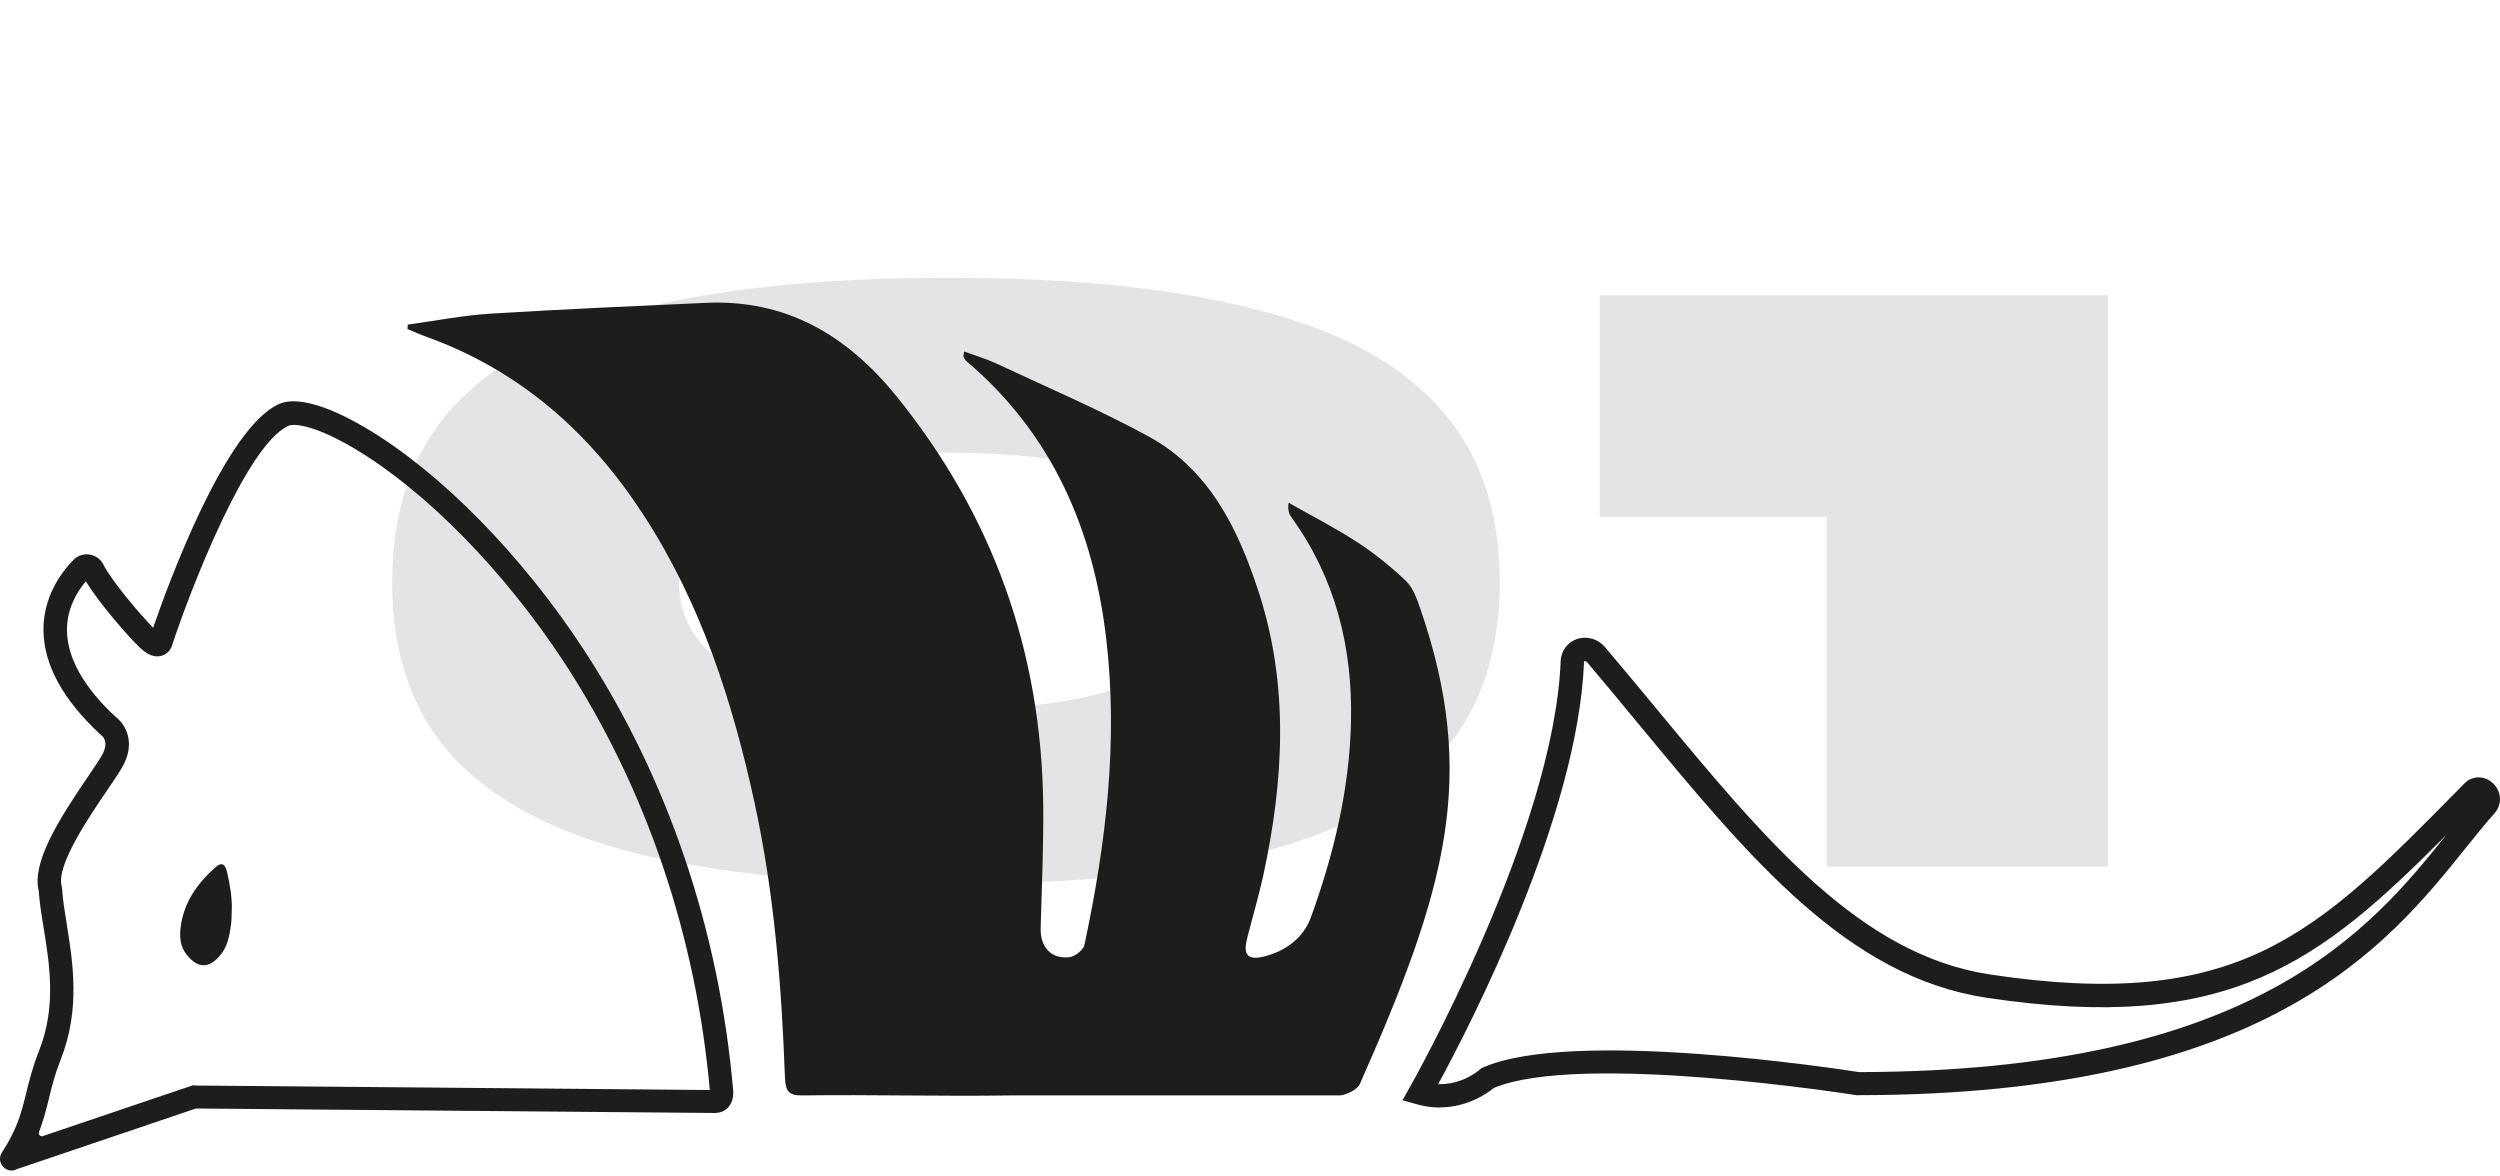 <?xml version="1.0" encoding="UTF-8"?> <svg xmlns="http://www.w3.org/2000/svg" width="153" height="72" viewBox="0 0 153 72" fill="none"><path d="M58.035 54.105C50.44 54.105 44.111 53.487 39.047 52.25C34.031 51.013 30.258 49.039 27.726 46.327C25.242 43.616 24 40.048 24 35.624C24 31.2 25.242 27.632 27.726 24.921C30.258 22.161 34.031 20.163 39.047 18.927C44.111 17.642 50.44 17 58.035 17C65.582 17 71.84 17.642 76.808 18.927C81.824 20.163 85.573 22.161 88.058 24.921C90.541 27.632 91.783 31.2 91.783 35.624C91.783 40.048 90.541 43.616 88.058 46.327C85.573 49.039 81.824 51.013 76.808 52.25C71.84 53.487 65.582 54.105 58.035 54.105ZM58.035 43.402C61.57 43.402 64.531 43.116 66.92 42.545C69.308 41.927 71.124 41.047 72.365 39.905C73.608 38.764 74.228 37.337 74.228 35.624C74.228 33.911 73.608 32.484 72.365 31.343C71.171 30.153 69.38 29.25 66.992 28.631C64.603 28.013 61.642 27.703 58.107 27.703C54.524 27.703 51.491 28.013 49.007 28.631C46.571 29.202 44.708 30.082 43.418 31.271C42.176 32.461 41.555 33.911 41.555 35.624C41.555 37.337 42.176 38.764 43.418 39.905C44.66 41.047 46.499 41.927 48.935 42.545C51.419 43.116 54.452 43.402 58.035 43.402ZM97.903 31.628V18.07H129V53.035H111.803V31.628H97.903Z" fill="#E3E4E5"></path><path d="M0.948 71.599C0.308 71.815 -0.249 71.1 0.116 70.534C1.081 69.046 1.322 68.048 1.605 66.892C1.78 66.16 1.987 65.337 2.387 64.314C3.459 61.612 3.035 59.042 2.669 56.772C2.536 55.982 2.42 55.225 2.37 54.527C1.946 52.781 3.559 50.211 5.397 47.509C5.746 46.993 6.054 46.544 6.22 46.253C6.686 45.455 6.32 45.089 6.203 44.997C6.17 44.972 6.137 44.947 6.112 44.923C3.875 42.835 2.711 40.732 2.661 38.661C2.611 36.516 3.784 34.994 4.49 34.27C4.748 34.004 5.122 33.88 5.488 33.938C5.854 33.996 6.17 34.229 6.328 34.553C6.835 35.568 8.623 37.655 9.372 38.42C10.278 35.784 13.787 26.179 17.08 24.724C18.494 24.101 21.022 25.381 22.394 26.196C26.959 28.899 31.948 33.979 35.732 39.767C40.862 47.617 44.022 56.938 44.87 66.734C44.904 67.15 44.796 67.516 44.563 67.774C44.355 67.998 44.081 68.106 43.764 68.115L11.991 67.84L0.94 71.582L0.948 71.599ZM7.085 43.875C7.659 44.316 8.357 45.438 7.467 46.977C7.268 47.318 6.952 47.783 6.586 48.324C5.48 49.945 3.418 52.972 3.775 54.228L3.8 54.377C3.833 55.018 3.958 55.758 4.083 56.548C4.457 58.876 4.931 61.77 3.717 64.838C3.351 65.77 3.168 66.51 2.994 67.233C2.827 67.898 2.669 68.547 2.387 69.279C2.328 69.428 2.47 69.578 2.619 69.528L11.808 66.418L11.958 66.435L43.44 66.709C42.592 57.213 39.515 48.182 34.551 40.574C30.875 34.952 26.061 30.046 21.678 27.443C19.259 26.013 17.995 25.905 17.662 26.055C15.101 27.186 11.675 36.042 10.561 39.401C10.477 39.75 10.236 40.025 9.92 40.124C9.28 40.332 8.723 39.792 8.507 39.584C7.858 38.96 6.062 36.915 5.255 35.576C4.723 36.2 4.066 37.264 4.1 38.644C4.141 40.307 5.139 42.07 7.085 43.883V43.875Z" fill="#1D1D1B"></path><path d="M14.186 55.699C14.211 54.918 14.07 54.153 13.904 53.396C13.779 52.839 13.546 52.747 13.164 53.097C12.074 54.07 11.251 55.225 11.06 56.714C10.976 57.329 11.018 57.936 11.442 58.452C12.116 59.275 12.781 59.283 13.463 58.477C13.912 57.953 14.037 57.313 14.128 56.664C14.178 56.34 14.17 56.015 14.186 55.691V55.699Z" fill="#1D1D1B"></path><path d="M88.12 67.782C87.679 67.782 87.213 67.724 86.714 67.582L85.833 67.333L86.282 66.535C86.373 66.377 95.096 50.951 95.512 40.465C95.537 39.834 95.919 39.318 96.502 39.11C97.117 38.902 97.79 39.093 98.223 39.601C99.287 40.856 100.335 42.12 101.35 43.343C108.052 51.442 113.848 58.444 121.806 59.641C137.04 61.928 141.763 57.138 150.345 48.432L150.819 47.95C151.301 47.459 152.058 47.45 152.565 47.933C153.105 48.44 153.147 49.23 152.665 49.771C152.107 50.394 151.534 51.109 150.927 51.866C146.087 57.895 138.778 67.009 113.715 67.025H113.598C113.432 66.992 96.676 64.364 91.421 66.585C91.063 66.876 89.841 67.774 88.111 67.774L88.12 67.782ZM88.02 66.352C89.525 66.385 90.506 65.504 90.556 65.462L90.639 65.387L90.747 65.337C96.169 62.917 112.484 65.412 113.765 65.612C137.905 65.578 145.031 56.938 149.696 51.118C142.004 58.843 136.483 63.308 121.581 61.063C113.083 59.782 107.129 52.59 100.244 44.266C99.237 43.043 98.19 41.788 97.133 40.532C97.059 40.441 96.984 40.465 96.967 40.465C96.951 40.465 96.942 40.474 96.942 40.524C96.568 49.995 89.932 62.834 88.02 66.343V66.352Z" fill="#1D1D1B"></path><path d="M82.024 67.04C82.448 66.981 82.997 66.715 83.205 66.383C88.543 54.334 90.456 47.515 86.913 37.22C86.706 36.63 86.473 35.973 86.049 35.557C85.134 34.684 84.128 33.877 83.072 33.187C81.716 32.306 80.269 31.566 78.864 30.767C78.798 31.216 78.889 31.458 79.03 31.649C81.733 35.391 82.781 39.607 82.681 44.172C82.59 48.313 81.625 52.28 80.228 56.138C79.762 57.427 78.64 58.234 77.309 58.55C76.344 58.774 76.078 58.416 76.32 57.444C76.644 56.171 77.018 54.907 77.301 53.627C78.573 47.781 78.906 41.935 77.01 36.164C75.754 32.322 73.991 28.713 70.249 26.684C67.256 25.063 64.112 23.716 61.027 22.269C60.387 21.97 59.705 21.77 59.007 21.512C58.973 21.753 58.949 21.795 58.965 21.828C59.023 21.928 59.065 22.036 59.148 22.103C64.387 26.552 66.906 32.372 67.696 39.05C68.445 45.394 67.688 51.639 66.366 57.834C66.299 58.142 65.8 58.525 65.468 58.575C64.345 58.724 63.663 57.968 63.688 56.812C63.755 54.3 63.871 51.781 63.846 49.269C63.738 39.889 60.77 31.541 54.849 24.231C51.814 20.498 48.105 18.311 43.191 18.535C38.767 18.735 34.351 18.926 29.936 19.201C28.273 19.309 26.618 19.641 24.955 19.866C24.955 19.957 24.938 20.049 24.938 20.14C25.345 20.306 25.736 20.481 26.152 20.631C31.84 22.693 36.114 26.485 39.374 31.499C42.891 36.904 44.829 42.916 46.184 49.153C47.382 54.675 47.831 60.288 48.038 65.917C48.072 66.815 48.28 67.048 49.111 67.04C53.31 66.981 57.585 67.106 61.784 67.04H82.041H82.024Z" fill="#1D1D1B"></path></svg> 